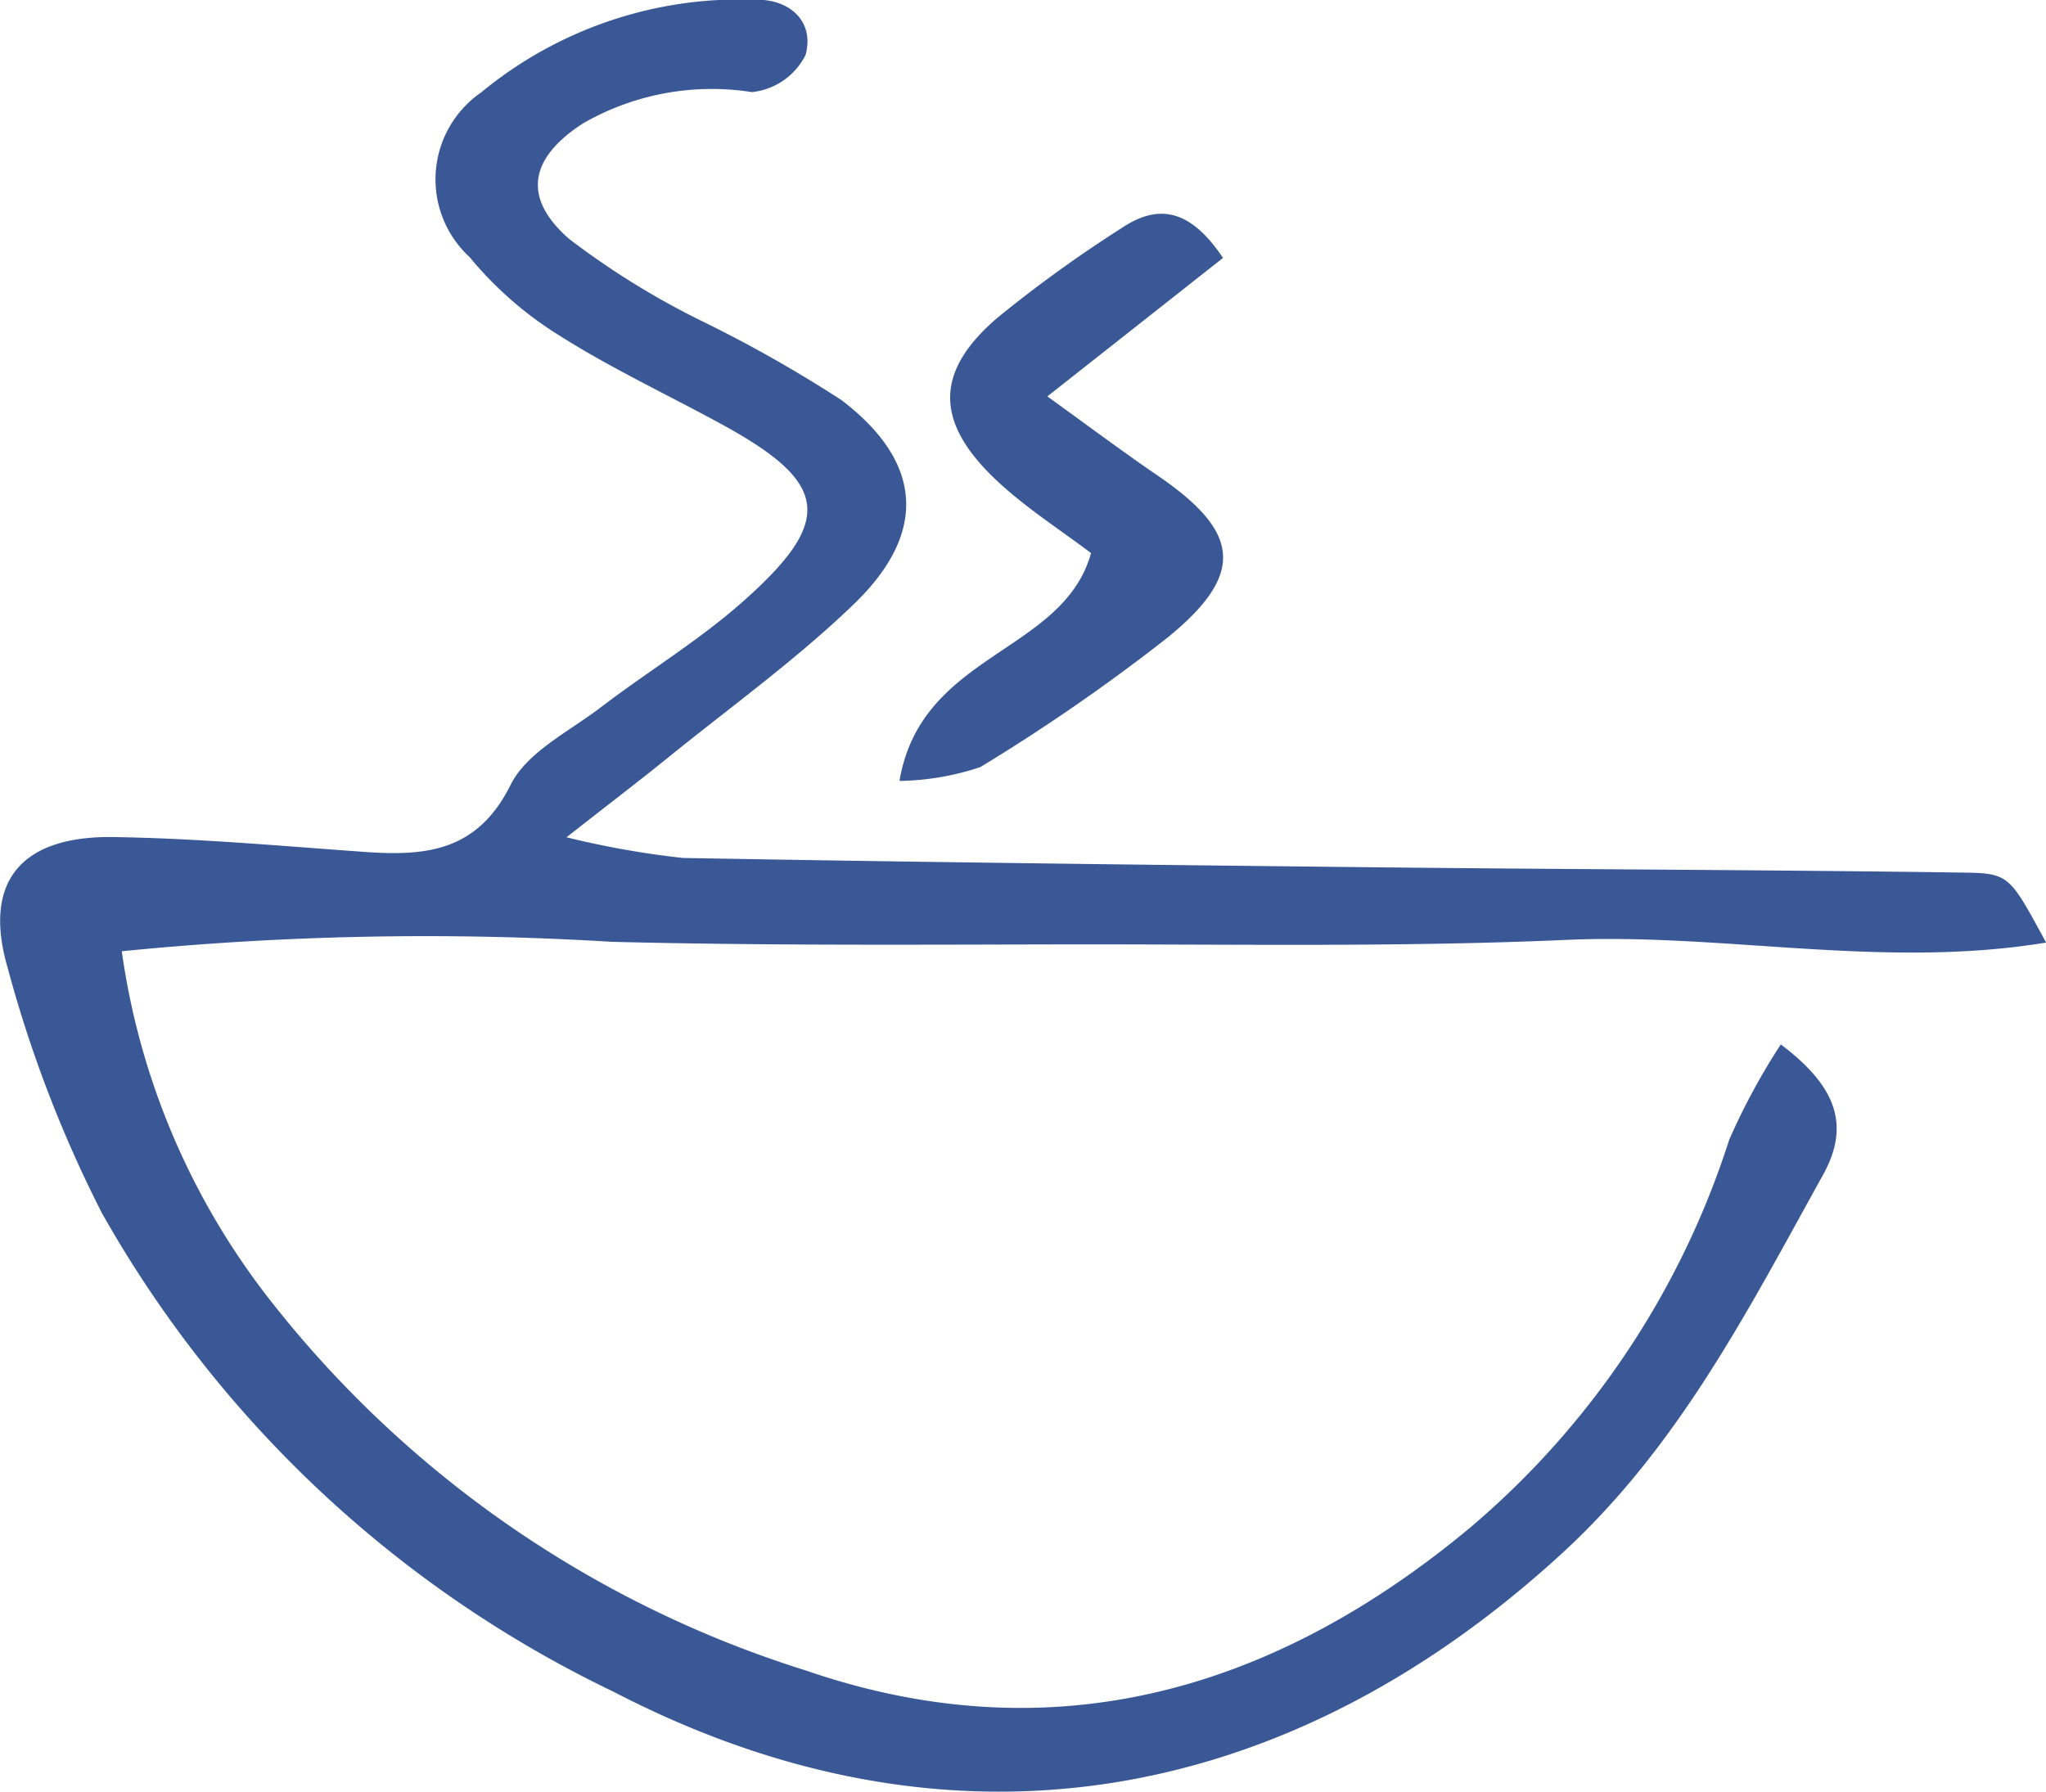<?xml version="1.0" encoding="UTF-8"?> <svg xmlns="http://www.w3.org/2000/svg" id="Group_3959" data-name="Group 3959" width="45.713" height="40.037" viewBox="0 0 45.713 40.037"><path id="Path_2414" data-name="Path 2414" d="M617.782,1338.067a16.306,16.306,0,0,0,3.357,7.851,24.479,24.479,0,0,0,11.932,8.223c5.524,1.9,10.475.44,14.844-3.2a18.9,18.9,0,0,0,5.78-8.659,14.634,14.634,0,0,1,1.154-2.133c1.234.93,1.564,1.8.94,2.921-1.664,3-3.208,6.04-5.807,8.432-6.132,5.641-13.636,7.048-21.217,3.11a26.041,26.041,0,0,1-11.43-10.7,28,28,0,0,1-2.1-5.465c-.569-1.94.3-2.964,2.367-2.932,1.878.029,3.754.2,5.63.334,1.359.094,2.5-.019,3.237-1.5.365-.733,1.309-1.193,2.021-1.737,1.039-.793,2.169-1.477,3.145-2.338,2.071-1.825,1.957-2.663-.417-3.965-1.218-.668-2.485-1.257-3.657-2a8.2,8.2,0,0,1-2.008-1.754,2.36,2.36,0,0,1,.255-3.677,9.081,9.081,0,0,1,6.127-2.074c.76-.02,1.33.476,1.125,1.233a1.514,1.514,0,0,1-1.2.831,5.766,5.766,0,0,0-3.774.7c-1.192.772-1.366,1.656-.31,2.58a17.815,17.815,0,0,0,2.892,1.8,29.954,29.954,0,0,1,3.19,1.8c1.82,1.383,1.933,2.959.3,4.543-1.285,1.244-2.753,2.3-4.147,3.429-.606.492-1.227.965-2.293,1.8a19.827,19.827,0,0,0,2.6.462c5.228.094,10.456.155,15.685.211,4.327.046,8.655.055,12.982.117.978.014.994.1,1.792,1.563-3.656.6-7.2-.217-10.722-.06-3.589.159-7.189.1-10.784.1-3.513.005-7.029.032-10.54-.057A68.472,68.472,0,0,0,617.782,1338.067Z" transform="translate(-615.061 -1316.81)" fill="#3a5896"></path><path id="Path_2415" data-name="Path 2415" d="M644.446,1336.471c.484-2.872,3.65-2.841,4.28-5.091-.678-.514-1.425-.99-2.065-1.582-1.431-1.321-1.449-2.46-.025-3.679a29.333,29.333,0,0,1,2.769-2c.792-.531,1.511-.469,2.269.665l-3.924,3.094c.968.7,1.71,1.254,2.475,1.777,1.834,1.253,1.951,2.19.226,3.6a42.311,42.311,0,0,1-4.2,2.907A5.964,5.964,0,0,1,644.446,1336.471Z" transform="translate(-624.349 -1319.02)" fill="#3a5896"></path></svg> 